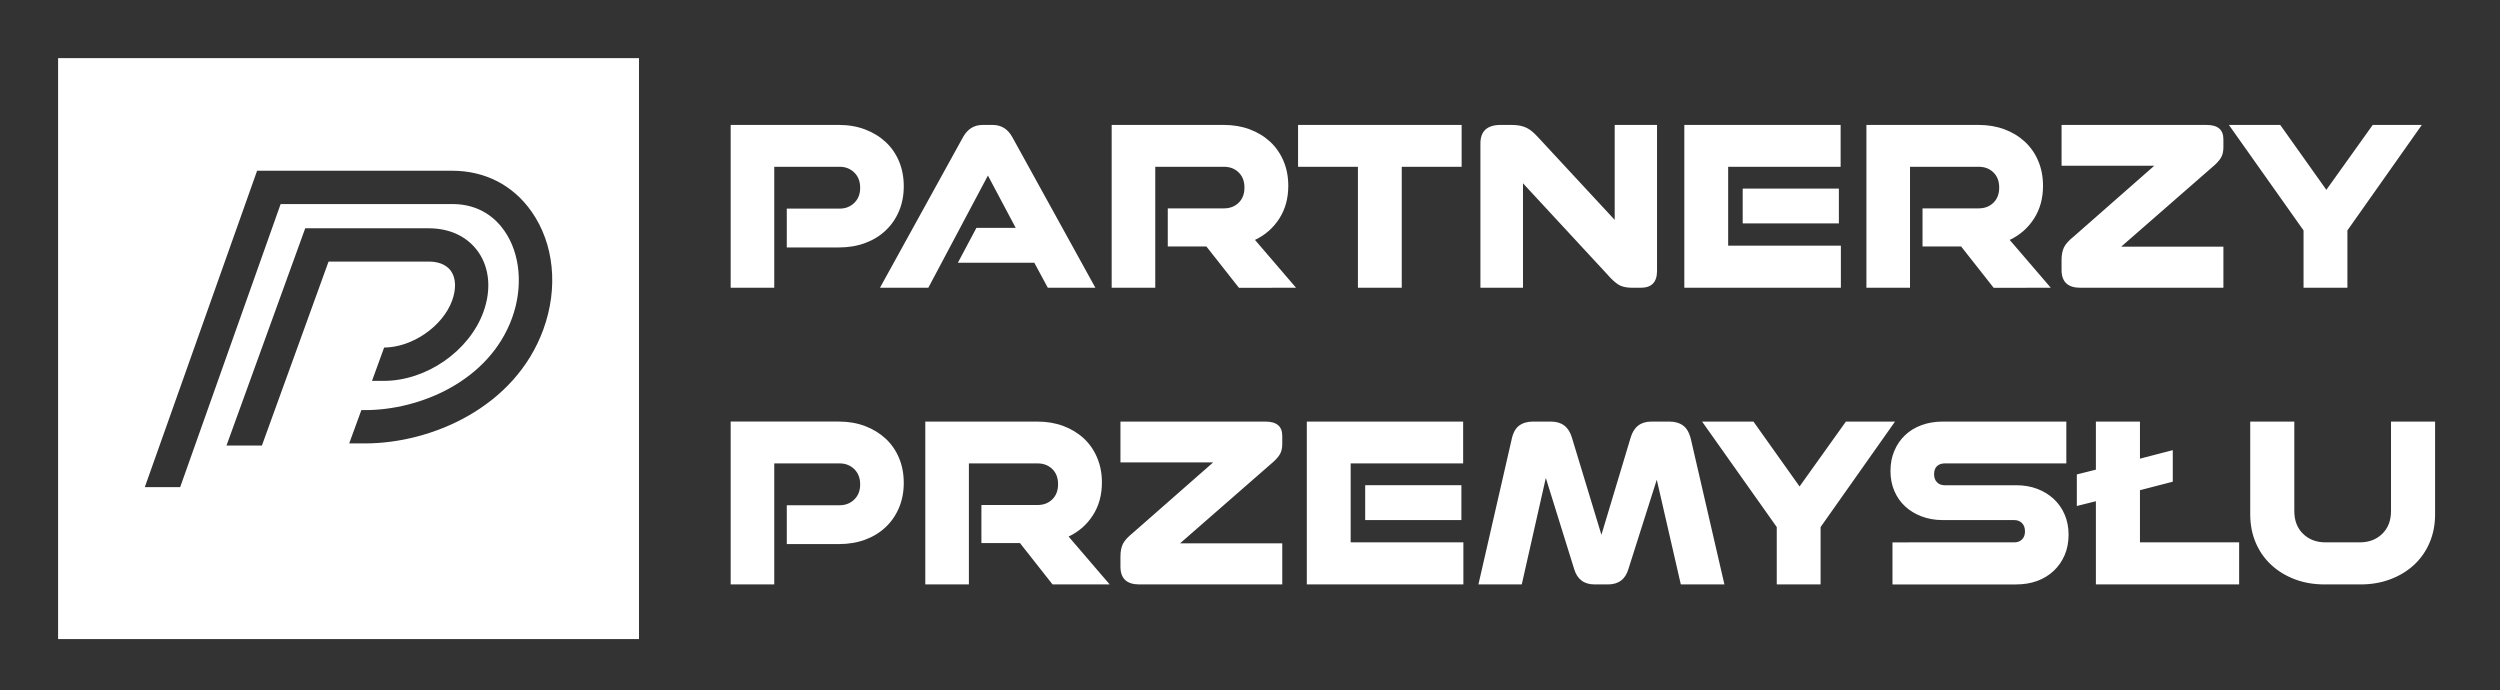 <?xml version="1.0" encoding="UTF-8"?> <svg xmlns="http://www.w3.org/2000/svg" xmlns:xlink="http://www.w3.org/1999/xlink" version="1.1" id="Warstwa_1" x="0px" y="0px" width="242.667px" height="67px" viewBox="562.333 7.833 242.667 67" xml:space="preserve"><rect x="562.333" y="7.833" width="242.667" height="67" fill="#333333" stroke="none"/> <path fill="#FFFFFF" d="M791.476,64.561c1.037,0,1.996-0.166,2.883-0.5c0.882-0.332,1.647-0.797,2.297-1.396 c0.647-0.602,1.149-1.316,1.507-2.152c0.357-0.834,0.536-1.756,0.536-2.76v-8.997h-4.279v8.682c0,0.924-0.284,1.662-0.851,2.213 c-0.568,0.551-1.29,0.826-2.166,0.826h-3.354c-0.875,0-1.597-0.275-2.163-0.826c-0.568-0.551-0.852-1.289-0.852-2.213v-8.682h-4.279 v8.997c0,1.004,0.178,1.926,0.534,2.76c0.356,0.836,0.858,1.553,1.507,2.152c0.648,0.602,1.412,1.064,2.285,1.396 c0.877,0.334,1.84,0.5,2.895,0.5H791.476z M773.237,54.59v-3.063l-3.185,0.826v-3.599h-4.278v4.667l-1.85,0.463v3.064l1.85-0.463 v8.074h13.905v-4.086h-9.627v-5.059L773.237,54.59z M758.042,64.561c0.744,0,1.426-0.113,2.043-0.34 c0.615-0.227,1.15-0.557,1.604-0.986c0.452-0.428,0.806-0.939,1.059-1.531c0.249-0.592,0.376-1.252,0.376-1.98 c0-0.697-0.127-1.344-0.376-1.934c-0.253-0.592-0.605-1.1-1.059-1.521c-0.454-0.42-0.989-0.748-1.604-0.984 c-0.617-0.234-1.299-0.352-2.043-0.352h-6.953c-0.31,0-0.557-0.098-0.743-0.293c-0.186-0.193-0.277-0.453-0.277-0.777 c0-0.34,0.093-0.6,0.277-0.779c0.188-0.178,0.435-0.268,0.743-0.268h11.816v-4.06h-12.013c-0.729,0-1.405,0.113-2.03,0.341 c-0.623,0.227-1.158,0.551-1.604,0.973c-0.447,0.422-0.795,0.928-1.045,1.52c-0.254,0.592-0.377,1.244-0.377,1.957 s0.123,1.361,0.377,1.945c0.25,0.584,0.598,1.082,1.045,1.496c0.445,0.412,0.98,0.736,1.604,0.973 c0.625,0.234,1.302,0.354,2.03,0.354h6.954c0.308,0,0.561,0.098,0.753,0.291c0.195,0.193,0.293,0.463,0.293,0.803 s-0.098,0.604-0.293,0.791c-0.192,0.188-0.445,0.279-0.753,0.279H746.03v4.086h12.012V64.561z M739.052,64.561v-5.568l7.223-10.237 h-4.767l-4.497,6.297l-4.475-6.297h-4.986l7.247,10.237v5.568H739.052z M729.716,64.561l-3.233-14.006 c-0.146-0.664-0.398-1.132-0.755-1.398c-0.355-0.268-0.803-0.401-1.338-0.401h-1.773c-1.022,0-1.688,0.511-1.995,1.532l-2.844,9.459 l-2.871-9.459c-0.308-1.021-0.98-1.532-2.017-1.532h-1.775c-0.534,0-0.981,0.134-1.337,0.401c-0.355,0.267-0.601,0.734-0.73,1.398 l-3.209,14.006h4.207l2.335-10.336l2.747,8.828c0.292,1.004,0.957,1.508,1.994,1.508h1.288c1.038,0,1.702-0.504,1.993-1.508 l2.748-8.656l2.334,10.164H729.716z M704.378,64.561v-4.086h-10.94v-7.66h10.918v-4.06h-15.175v15.806H704.378z M704.185,54.932 h-9.338v3.379h9.338V54.932z M686.798,64.561v-3.988h-9.92l8.826-7.709c0.373-0.307,0.647-0.598,0.827-0.875 c0.179-0.275,0.267-0.623,0.267-1.045v-0.803c0-0.924-0.543-1.386-1.628-1.386h-14.078v3.964h8.997l-7.807,6.855 c-0.486,0.391-0.806,0.746-0.959,1.07c-0.154,0.322-0.231,0.729-0.231,1.217v0.973c0,1.15,0.608,1.727,1.823,1.727H686.798z M670.046,64.561l-3.987-4.646c0.989-0.469,1.775-1.158,2.357-2.064c0.585-0.908,0.876-1.971,0.876-3.188 c0-0.875-0.154-1.678-0.463-2.406c-0.308-0.729-0.741-1.354-1.3-1.873c-0.561-0.518-1.223-0.918-1.981-1.202 c-0.763-0.284-1.598-0.426-2.505-0.426h-10.894v15.806h4.231V52.814h6.661c0.583,0,1.062,0.184,1.435,0.547 c0.373,0.365,0.56,0.855,0.56,1.473c0,0.615-0.187,1.105-0.56,1.471s-0.852,0.547-1.435,0.547h-5.446v3.695h3.744l3.162,4.014 H670.046z M643.761,60.645c0.924,0,1.771-0.141,2.542-0.424c0.771-0.285,1.436-0.689,1.993-1.217 c0.56-0.527,0.992-1.154,1.301-1.885c0.308-0.729,0.462-1.531,0.462-2.408c0-0.891-0.154-1.701-0.462-2.43 c-0.309-0.73-0.741-1.354-1.301-1.873c-0.559-0.518-1.224-0.925-1.993-1.218c-0.771-0.291-1.618-0.437-2.542-0.437h-10.504v15.807 h4.23V52.814h6.348c0.566,0,1.04,0.188,1.422,0.559c0.381,0.375,0.57,0.869,0.57,1.484c0,0.6-0.189,1.088-0.57,1.459 c-0.382,0.373-0.854,0.559-1.422,0.559h-5.131v3.77H643.761L643.761,60.645z"></path> <path fill="#FFFFFF" d="M790.188,35.765v-5.566l7.223-10.238h-4.766l-4.5,6.299l-4.475-6.299h-4.984l7.245,10.238v5.566H790.188z M778.151,35.765v-3.987h-9.923l8.828-7.708c0.372-0.307,0.648-0.6,0.826-0.875c0.18-0.275,0.269-0.624,0.269-1.045v-0.803 c0-0.925-0.543-1.387-1.63-1.387h-14.078v3.963h8.997l-7.806,6.858c-0.485,0.388-0.807,0.746-0.961,1.07 c-0.154,0.323-0.23,0.729-0.23,1.215v0.973c0,1.15,0.607,1.726,1.823,1.726H778.151z M761.396,35.765l-3.987-4.644 c0.99-0.469,1.774-1.159,2.358-2.066c0.584-0.907,0.875-1.97,0.875-3.186c0-0.876-0.153-1.678-0.462-2.407 c-0.308-0.73-0.74-1.354-1.301-1.873c-0.56-0.518-1.22-0.918-1.98-1.203c-0.764-0.283-1.598-0.426-2.505-0.426H743.5v15.805h4.232 V24.021h6.661c0.584,0,1.062,0.183,1.436,0.549c0.373,0.363,0.56,0.854,0.56,1.47c0,0.616-0.187,1.106-0.56,1.471 c-0.374,0.365-0.852,0.548-1.436,0.548h-5.446v3.695h3.744l3.159,4.012L761.396,35.765L761.396,35.765z M741.021,35.765V31.68 H730.08v-7.659h10.917v-4.061h-15.172v15.805H741.021z M740.827,26.137h-9.336v3.38h9.336V26.137z M721.593,35.765 c1.056,0,1.582-0.542,1.582-1.628V19.959h-4.108v9.217l-7.465-8.049c-0.18-0.195-0.353-0.365-0.523-0.511s-0.354-0.269-0.545-0.365 c-0.196-0.097-0.416-0.17-0.658-0.22c-0.242-0.048-0.526-0.072-0.852-0.072h-1.021c-1.313,0-1.971,0.601-1.971,1.799v14.006h4.133 V25.625l8.146,8.802c0.404,0.471,0.771,0.811,1.095,1.021c0.323,0.21,0.77,0.315,1.338,0.315L721.593,35.765L721.593,35.765z M698.396,35.765V24.021h5.813v-4.061h-15.878v4.061h5.811v11.744H698.396z M688.137,35.765l-3.987-4.644 c0.988-0.469,1.773-1.159,2.357-2.066c0.584-0.907,0.876-1.97,0.876-3.186c0-0.876-0.154-1.678-0.462-2.407 c-0.311-0.73-0.742-1.354-1.301-1.873c-0.562-0.518-1.222-0.918-1.983-1.203c-0.761-0.283-1.597-0.426-2.504-0.426H670.24v15.805 h4.23V24.021h6.661c0.584,0,1.063,0.183,1.436,0.549c0.372,0.363,0.561,0.854,0.561,1.47c0,0.616-0.188,1.106-0.561,1.471 c-0.371,0.365-0.852,0.548-1.436,0.548h-5.446v3.695h3.745l3.161,4.012L688.137,35.765L688.137,35.765z M668.659,35.765 l-8.072-14.637c-0.438-0.779-1.069-1.168-1.896-1.168h-0.975c-0.825,0-1.457,0.389-1.896,1.168l-8.073,14.637h4.694l5.786-10.893 l2.698,5.082h-3.816l-1.798,3.38h7.416l1.313,2.431H668.659z M643.761,31.852c0.924,0,1.771-0.142,2.542-0.426 c0.771-0.285,1.436-0.689,1.993-1.217c0.56-0.526,0.992-1.154,1.301-1.884c0.308-0.73,0.462-1.533,0.462-2.408 c0-0.891-0.154-1.701-0.462-2.431c-0.309-0.729-0.741-1.354-1.301-1.873c-0.559-0.518-1.224-0.924-1.993-1.216 c-0.771-0.291-1.618-0.438-2.542-0.438h-10.504v15.805h4.23V24.021h6.348c0.566,0,1.04,0.188,1.422,0.56 c0.381,0.373,0.57,0.868,0.57,1.483c0,0.6-0.189,1.087-0.57,1.459c-0.382,0.373-0.854,0.559-1.422,0.559h-5.131v3.771 L643.761,31.852L643.761,31.852z"></path> <path fill="#FFFFFF" d="M567.972,13.473v56.391h56.386V13.473H567.972z M587.755,51.08h-3.438l7.643-21.088h11.989 c2.063,0,3.773,0.818,4.813,2.303c1.093,1.561,1.271,3.681,0.494,5.82c-1.389,3.813-5.547,6.688-9.67,6.688h-1.144l1.177-3.234 c2.73-0.017,5.687-2.055,6.599-4.557c0.413-1.137,0.374-2.18-0.104-2.861c-0.536-0.768-1.476-0.927-2.166-0.927h-9.723 L587.755,51.08z M615.075,39.807c-2.769,7.603-10.904,11.066-17.293,11.066h-1.552l1.179-3.233h0.373 c5.299,0,12.02-2.797,14.256-8.938c1.092-3.005,0.806-6.251-0.752-8.475c-0.826-1.18-2.373-2.588-5.049-2.588h-16.664l-9.752,27.48 h-3.433l10.901-30.713h18.946c3.172,0,5.905,1.408,7.696,3.966C616.12,31.492,616.546,35.766,615.075,39.807z"></path> </svg> 